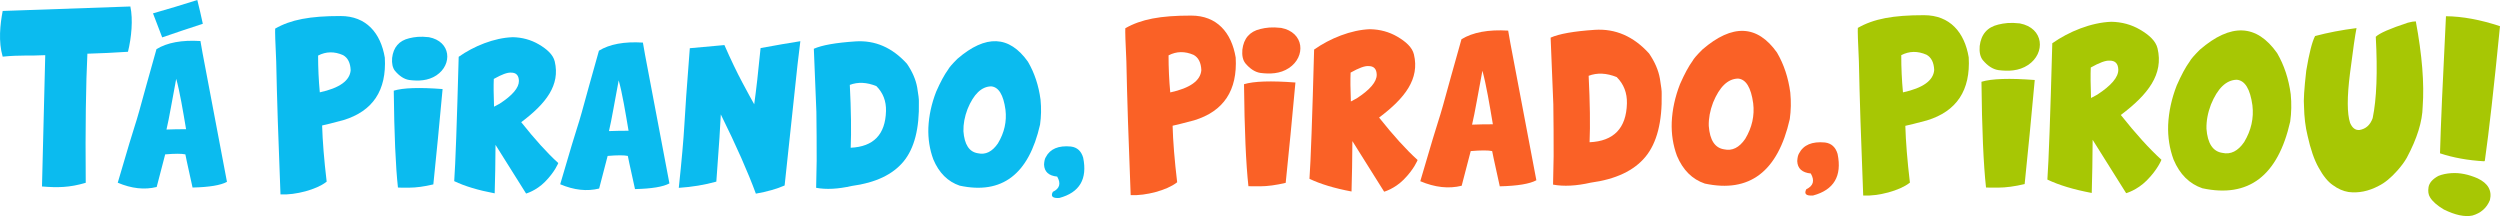 <?xml version="1.0" encoding="UTF-8"?><svg id="b" xmlns="http://www.w3.org/2000/svg" viewBox="0 0 1129.37 97.61"><g id="c"><path d="M889.36,25.89c-1.89-11.32-8.5-19.03-20.19-19.03-14.1-.01-22.74,1.65-29.9,5.74-.1,1.3.06,6.35.48,15.13.31,15.71.96,35.91,1.95,60.61,6.92.35,16.43-2.24,20.82-5.64.1-.07.2-.14.28-.21-1.19-9.98-1.87-18.53-2.07-25.65,1.69-.35,4.93-1.16,9.73-2.44,13.47-4.1,19.77-13.61,18.9-28.52ZM859.66,41.73c-.52-5.54-.78-11.14-.77-16.81,3.6-1.88,7.41-1.95,11.41-.2,2.18,1.23,3.34,3.53,3.47,6.91-.38,4.77-5.08,8.13-14.11,10.1Z" style="fill:#a7c704; stroke-width:0px;"/><path d="M912.45,10.57c10.95,2.09,11.71,13.46,3.73,18.79-4.2,2.81-9.09,2.87-13.5,2.3-2.46-.4-4.79-1.92-6.98-4.53-1.15-1.49-1.61-3.6-1.38-6.33.63-5.28,3.43-8.52,8.39-9.7,2.76-.66,5.36-1.02,9.75-.53ZM919.19,36.14c-1.54,16.84-3.05,32.51-4.56,47.01-4.49,1.07-8.48,1.6-11.96,1.61-3.48,0-5.31-.01-5.49-.06-1.15-10.42-1.84-26.34-2.06-47.76,4.61-1.41,12.63-1.67,24.07-.8" style="fill:#a7c704; stroke-width:0px;"/><path d="M1028.64,23.91c3.21,5.49,5.27,11.71,6.19,18.65.41,4.2.33,8.32-.24,12.37-5.57,24.55-18.8,34.59-39.67,30.12-5.88-2-10.22-6.32-13.02-12.96-1.82-4.94-2.64-10.16-2.44-15.67.26-5.93,1.55-11.86,3.86-17.8,2.11-4.79,4.07-8.41,5.87-10.85.47-.97,2.01-2.75,4.61-5.34,13.99-12.07,25.6-11.57,34.83,1.48M996.76,58.1c.48,6.66,2.87,10.32,7.18,10.96,3.76.85,7.04-.78,9.86-4.89,3.18-5.29,4.42-10.83,3.72-16.62-1.02-7.38-3.38-11.22-7.08-11.53-4.75.11-8.63,3.84-11.65,11.2-1.44,3.78-2.11,7.42-2.02,10.89" style="fill:#a7c704; stroke-width:0px;"/><path d="M1064.56,12.66c-.62,3.02-1.61,9.85-2.96,20.51-1.35,10.65-1.34,18.09.04,22.33.98,2.31,2.4,3.39,4.26,3.22,2.87-.48,4.85-2.26,5.95-5.36,1.79-8.64,2.26-20.89,1.4-36.75,1.61-1.59,6.43-3.71,14.47-6.35,1.53-.41,2.73-.61,3.62-.61,2.84,15.2,3.87,28.05,3.1,38.53-.13,6.71-2.53,14.42-7.21,23.15-1.03,1.8-2.44,3.71-4.23,5.73-2.89,3.26-5.7,5.57-8.44,6.91-4.58,2.43-9.13,3.35-13.65,2.76-2.39-.38-4.74-1.41-7.04-3.1-2.23-1.51-4.37-4.13-6.42-7.87-2-3.51-3.67-8.35-5.02-14.51-.97-3.89-1.5-8.32-1.6-13.28-.26-2.46.07-7.8,1.01-16.02,1.31-7.86,2.64-13.08,3.99-15.67,5.76-1.54,12.01-2.74,18.75-3.59" style="fill:#a7c704; stroke-width:0px;"/><path d="M953.78,9.84c4.73.08,9.05,1.26,12.97,3.54,4.08,2.39,7.12,5.1,7.92,8.48,2.78,11.7-4.26,20.82-16.6,30.08,6.78,8.53,12.9,15.28,18.36,20.24,0,0-1.65,4.35-6.67,9.37-4.39,4.39-9.27,5.72-9.27,5.72l-15.14-24.11c-.05,8.65-.19,16.65-.41,24.01-8.14-1.53-14.82-3.54-20.04-6.05.6-8.45,1.34-28.98,2.22-61.58,7.49-5.28,17.58-9.39,26.67-9.7M944.5,30.51c-.14,3.28-.1,7.87.12,13.76l2.77-1.48c6.38-4.15,9.57-7.9,9.55-11.27-.06-2.79-1.39-4.17-3.97-4.13-1.74-.12-4.57.91-8.47,3.11" style="fill:#a7c704; stroke-width:0px;"/><path d="M1107.58,78.21c3.69-.22,7.58.57,11.68,2.36,4.72,2.24,6.57,5.51,5.56,9.8-1.44,3.57-4.09,5.91-7.96,7.01-3.42.7-7.71-.21-12.86-2.74-3.06-1.83-5.15-3.67-6.25-5.52-.75-1.2-.96-2.73-.66-4.59.34-1.93,1.8-3.61,4.4-5.04,1.69-.71,3.72-1.14,6.1-1.29M1104.96,7.33c7.44.07,15.58,1.57,24.41,4.5-2.72,27.54-5,47.8-6.85,60.79-.12.02-.2.1-.21.24-7.35-.41-14.03-1.61-20.04-3.6.33-12.21,1.22-32.86,2.69-61.93" style="fill:#a7c704; stroke-width:0px;"/><path d="M744.96,24.15c2.61,3.83,4.25,7.62,4.9,11.38.59,3.5.86,5.76.8,6.78.28,12.77-2.17,22.29-7.34,28.54-5.18,6.25-13.41,10.14-24.7,11.66-6.54,1.49-12.21,1.78-17.03.89l.26-12.9c.02-7.83-.03-15.62-.14-23.36l-1.22-30.14c3.86-1.72,10.48-2.89,19.87-3.52,9.38-.63,17.58,2.93,24.6,10.67M718.1,64.26c10.94-.5,16.57-6.34,16.86-17.52.12-4.75-1.41-8.72-4.6-11.91-4.6-1.86-8.83-2.06-12.69-.59.61,12.26.75,22.27.42,30.02" style="fill:#fa6126; stroke-width:0px;"/><path d="M802.77,23.78c3.1,5.31,5.1,11.33,5.99,18.04.4,4.06.32,8.05-.23,11.97-5.39,23.75-18.18,33.46-38.38,29.14-5.69-1.93-9.89-6.11-12.59-12.54-1.77-4.78-2.55-9.83-2.36-15.16.25-5.73,1.5-11.47,3.74-17.22,2.04-4.64,3.94-8.14,5.68-10.5.46-.94,1.94-2.66,4.46-5.16,13.54-11.67,24.77-11.19,33.7,1.43M771.93,56.86c.47,6.45,2.78,9.98,6.94,10.6,3.63.82,6.81-.75,9.53-4.73,3.08-5.12,4.28-10.48,3.6-16.08-.98-7.14-3.27-10.86-6.85-11.16-4.59.1-8.35,3.71-11.27,10.83-1.39,3.66-2.04,7.17-1.95,10.54" style="fill:#fa6126; stroke-width:0px;"/><path d="M824.44,64.37c2.89.37,4.79,2.1,5.69,5.18,2.05,9.97-1.65,16.23-11.08,18.77-3.16.22-4.17-.72-3.05-2.84,3.19-1.51,3.87-3.88,2.02-7.11-3.94-.39-5.98-2.25-6.12-5.58.09-1.61.36-2.76.8-3.46,2-3.87,5.91-5.52,11.73-4.96" style="fill:#fa6126; stroke-width:0px;"/><path d="M681.31,13.82l1.04,5.92,11.7,61.69c-3,1.64-8.51,2.55-16.53,2.74-1.67-7.69-2.59-11.89-2.76-12.59l-.68-3.33c-1.78-.39-5.01-.39-9.69,0-1.87,7.11-3.23,12.33-4.08,15.66-5.83,1.45-12.07.76-18.7-2.05,4.68-15.97,7.45-25.19,8.29-27.65.84-2.46,2.68-8.94,5.53-19.44l4.79-17.05c5.13-3.14,12.16-4.44,21.11-3.89M669.67,31.97c-1.81,9.38-3.37,19.02-4.67,24.34,2.8-.11,5.93-.17,9.4-.17-1.46-8.6-3.03-18.17-4.73-24.18" style="fill:#fa6126; stroke-width:0px;"/><path d="M558.22,25.98c-1.88-11.27-8.46-18.94-20.1-18.94-14.04-.01-22.63,1.65-29.76,5.72-.1,1.3.06,6.32.48,15.06.31,15.63.96,35.74,1.94,60.33,6.89.35,16.35-2.23,20.72-5.61.1-.07.2-.14.28-.21-1.18-9.93-1.87-18.44-2.06-25.53,1.68-.35,4.91-1.16,9.68-2.43,13.41-4.08,19.68-13.55,18.82-28.39ZM528.66,41.74c-.52-5.51-.77-11.09-.77-16.73,3.59-1.87,7.37-1.94,11.36-.2,2.17,1.23,3.32,3.52,3.45,6.88-.37,4.74-5.05,8.1-14.04,10.06Z" style="fill:#fa6126; stroke-width:0px;"/><path d="M578.71,12.59c10.56,2.01,11.29,12.98,3.6,18.12-4.05,2.71-8.77,2.77-13.02,2.22-2.37-.39-4.62-1.85-6.73-4.37-1.11-1.43-1.55-3.47-1.33-6.1.61-5.1,3.3-8.21,8.09-9.35,2.67-.64,5.17-.98,9.4-.51ZM585.21,37.26c-1.48,16.24-2.95,31.36-4.4,45.34-4.33,1.03-8.18,1.55-11.54,1.56-3.36,0-5.13-.01-5.3-.06-1.11-10.05-1.77-25.41-1.99-46.06,4.44-1.36,12.18-1.61,23.22-.77" style="fill:#fa6126; stroke-width:0px;"/><path d="M618.93,13.2c4.48.08,8.58,1.19,12.3,3.35,3.87,2.27,6.75,4.83,7.51,8.04,2.64,11.09-4.04,19.74-15.74,28.52,6.43,8.09,12.23,14.49,17.4,19.18,0,0-1.56,4.12-6.32,8.88-4.16,4.16-8.79,5.43-8.79,5.43l-14.35-22.86c-.05,8.2-.18,15.79-.39,22.77-7.72-1.45-14.05-3.36-19-5.73.57-8.01,1.27-27.47,2.1-58.39,7.1-5.01,16.67-8.91,25.28-9.2M610.13,32.79c-.14,3.11-.1,7.46.12,13.05l2.63-1.4c6.05-3.93,9.07-7.49,9.05-10.68-.06-2.65-1.31-3.95-3.77-3.91-1.65-.12-4.33.87-8.03,2.95" style="fill:#fa6126; stroke-width:0px;"/><path d="M58.9,2.93c-20.57.72-37.23,1.3-57.69,2.02C.04,11.14-.79,18.81,1.21,25.59c8.14-.81,11.82-.27,19.23-.67l-1.47,59.32c6.97.55,12.31.55,19.76-1.67-.22-25.27.09-44.94.75-58.31,6.86-.24,11.24-.39,18.33-.87,1.57-6.33,2.35-14.56,1.08-20.45Z" style="fill:#0bbbef; stroke-width:0px;"/><path d="M89.13,0c.9,3.58,1.73,7.16,2.49,10.74-6.57,2.14-12.68,4.19-18.35,6.15l-4.15-10.85c6.83-1.95,13.5-3.96,20.01-6.03M90.55,18.54l.98,5.57,11,58.04c-2.83,1.54-8.01,2.4-15.55,2.57-1.57-7.23-2.43-11.18-2.6-11.85l-.64-3.13c-1.67-.37-4.71-.37-9.12,0-1.76,6.69-3.04,11.6-3.84,14.73-5.49,1.36-11.35.72-17.59-1.93,4.41-15.03,7.01-23.7,7.8-26.01.79-2.32,2.53-8.41,5.2-18.29l4.5-16.04c4.82-2.96,11.44-4.18,19.86-3.66M79.6,35.62c-1.71,8.82-3.17,17.89-4.39,22.9,2.63-.1,5.58-.16,8.85-.16-1.37-8.09-2.85-17.1-4.45-22.74" style="fill:#0bbbef; stroke-width:0px;"/><path d="M290.43,19.24l.98,5.57,11,58.04c-2.83,1.54-8.01,2.4-15.55,2.57-1.57-7.23-2.43-11.18-2.6-11.85l-.64-3.13c-1.67-.37-4.71-.37-9.12,0-1.76,6.69-3.04,11.6-3.84,14.73-5.49,1.36-11.35.72-17.59-1.93,4.41-15.03,7.01-23.7,7.8-26.01.79-2.32,2.53-8.41,5.2-18.29l4.5-16.04c4.82-2.96,11.44-4.18,19.86-3.66M279.49,36.32c-1.71,8.82-3.17,17.89-4.39,22.9,2.63-.1,5.58-.16,8.85-.16-1.37-8.09-2.85-17.1-4.45-22.74" style="fill:#0bbbef; stroke-width:0px;"/><path d="M361.56,18.6c-.3,2.66-.72,6.17-1.27,10.52l-5.84,54.67c-3.51,1.55-7.84,2.78-12.99,3.69-3.55-9.67-8.83-21.61-15.84-35.8l-.6,10.47-1.42,19.9c-5.27,1.47-10.92,2.41-16.96,2.81,1.32-12.48,2.15-21.89,2.51-28.25.3-5.95,1.12-17.56,2.47-34.83l15.63-1.42c2.9,6.6,5.59,12.21,8.06,16.84,2.47,4.63,4.27,7.93,5.4,9.91.89-6.32,1.85-14.79,2.88-25.39,7.27-1.34,13.26-2.38,17.97-3.11" style="fill:#0bbbef; stroke-width:0px;"/><path d="M409.71,28.8c2.47,3.62,4.02,7.21,4.64,10.76.56,3.31.81,5.45.75,6.41.27,12.08-2.05,21.08-6.94,27-4.9,5.92-12.68,9.59-23.36,11.03-6.18,1.4-11.55,1.69-16.11.84l.24-12.2c.01-7.41-.03-14.78-.13-22.1l-1.15-28.51c3.65-1.63,9.92-2.74,18.79-3.33,8.87-.59,16.63,2.77,23.27,10.1M384.3,66.74c10.35-.47,15.67-6,15.95-16.57.12-4.5-1.33-8.25-4.35-11.27-4.35-1.76-8.35-1.94-12-.55.58,11.6.71,21.06.4,28.4" style="fill:#0bbbef; stroke-width:0px;"/><path d="M464.39,27.92c2.94,5.02,4.82,10.71,5.67,17.07.38,3.84.31,7.62-.22,11.32-5.1,22.47-17.2,31.66-36.3,27.56-5.38-1.83-9.35-5.78-11.91-11.86-1.67-4.52-2.42-9.3-2.24-14.34.24-5.42,1.42-10.85,3.54-16.29,1.93-4.39,3.73-7.7,5.37-9.93.43-.89,1.84-2.52,4.22-4.89,12.8-11.04,23.43-10.59,31.88,1.36M435.22,59.21c.44,6.1,2.63,9.44,6.57,10.03,3.44.78,6.44-.71,9.02-4.47,2.91-4.84,4.05-9.91,3.41-15.21-.93-6.75-3.09-10.27-6.48-10.55-4.35.1-7.9,3.51-10.66,10.25-1.32,3.46-1.93,6.79-1.85,9.97" style="fill:#0bbbef; stroke-width:0px;"/><path d="M483.81,66.2c2.81.36,4.64,2.04,5.51,5.02,1.98,9.66-1.6,15.73-10.74,18.2-3.06.22-4.05-.7-2.96-2.76,3.1-1.46,3.75-3.76,1.96-6.89-3.82-.37-5.8-2.18-5.93-5.41.08-1.56.34-2.68.78-3.36,1.93-3.75,5.73-5.35,11.37-4.81" style="fill:#0bbbef; stroke-width:0px;"/><path d="M173.84,26.06c-1.87-11.19-8.41-18.82-19.97-18.82-13.95-.01-22.49,1.64-29.56,5.68-.1,1.29.06,6.28.47,14.97.31,15.53.95,35.52,1.93,59.94,6.84.34,16.25-2.21,20.59-5.57.1-.07.19-.14.27-.21-1.17-9.86-1.85-18.32-2.05-25.37,1.67-.34,4.88-1.15,9.62-2.42,13.32-4.06,19.55-13.46,18.7-28.2ZM144.47,41.72c-.51-5.48-.77-11.02-.77-16.62,3.56-1.86,7.33-1.93,11.28-.2,2.16,1.22,3.3,3.5,3.43,6.83-.37,4.71-5.02,8.04-13.95,9.99Z" style="fill:#0bbbef; stroke-width:0px;"/><path d="M193.76,16.8c10.03,1.91,10.73,12.33,3.42,17.22-3.84,2.57-8.33,2.63-12.37,2.11-2.25-.37-4.38-1.76-6.4-4.15-1.05-1.36-1.47-3.29-1.27-5.8.58-4.84,3.14-7.8,7.69-8.89,2.53-.61,4.91-.93,8.93-.49ZM199.94,40.23c-1.41,15.43-2.8,29.79-4.18,43.07-4.12.98-7.77,1.47-10.96,1.48-3.19,0-4.87-.01-5.03-.06-1.05-9.55-1.68-24.14-1.89-43.76,4.22-1.29,11.57-1.53,22.06-.73" style="fill:#0bbbef; stroke-width:0px;"/><path d="M231.54,16.8c4.31.07,8.26,1.15,11.83,3.22,3.72,2.18,6.49,4.65,7.23,7.74,2.54,10.67-3.89,18.99-15.14,27.44,6.18,7.78,11.76,13.94,16.74,18.46,0,0-1.5,3.96-6.08,8.55-4.01,4.01-8.46,5.22-8.46,5.22l-13.81-21.99c-.04,7.89-.17,15.19-.38,21.9-7.43-1.39-13.52-3.23-18.28-5.51.55-7.71,1.22-26.43,2.02-56.17,6.83-4.82,16.04-8.57,24.33-8.85M223.07,35.65c-.13,3-.09,7.18.11,12.55l2.53-1.35c5.82-3.78,8.72-7.21,8.71-10.28-.06-2.55-1.26-3.8-3.62-3.76-1.59-.11-4.17.83-7.72,2.84" style="fill:#0bbbef; stroke-width:0px;"/></g></svg>